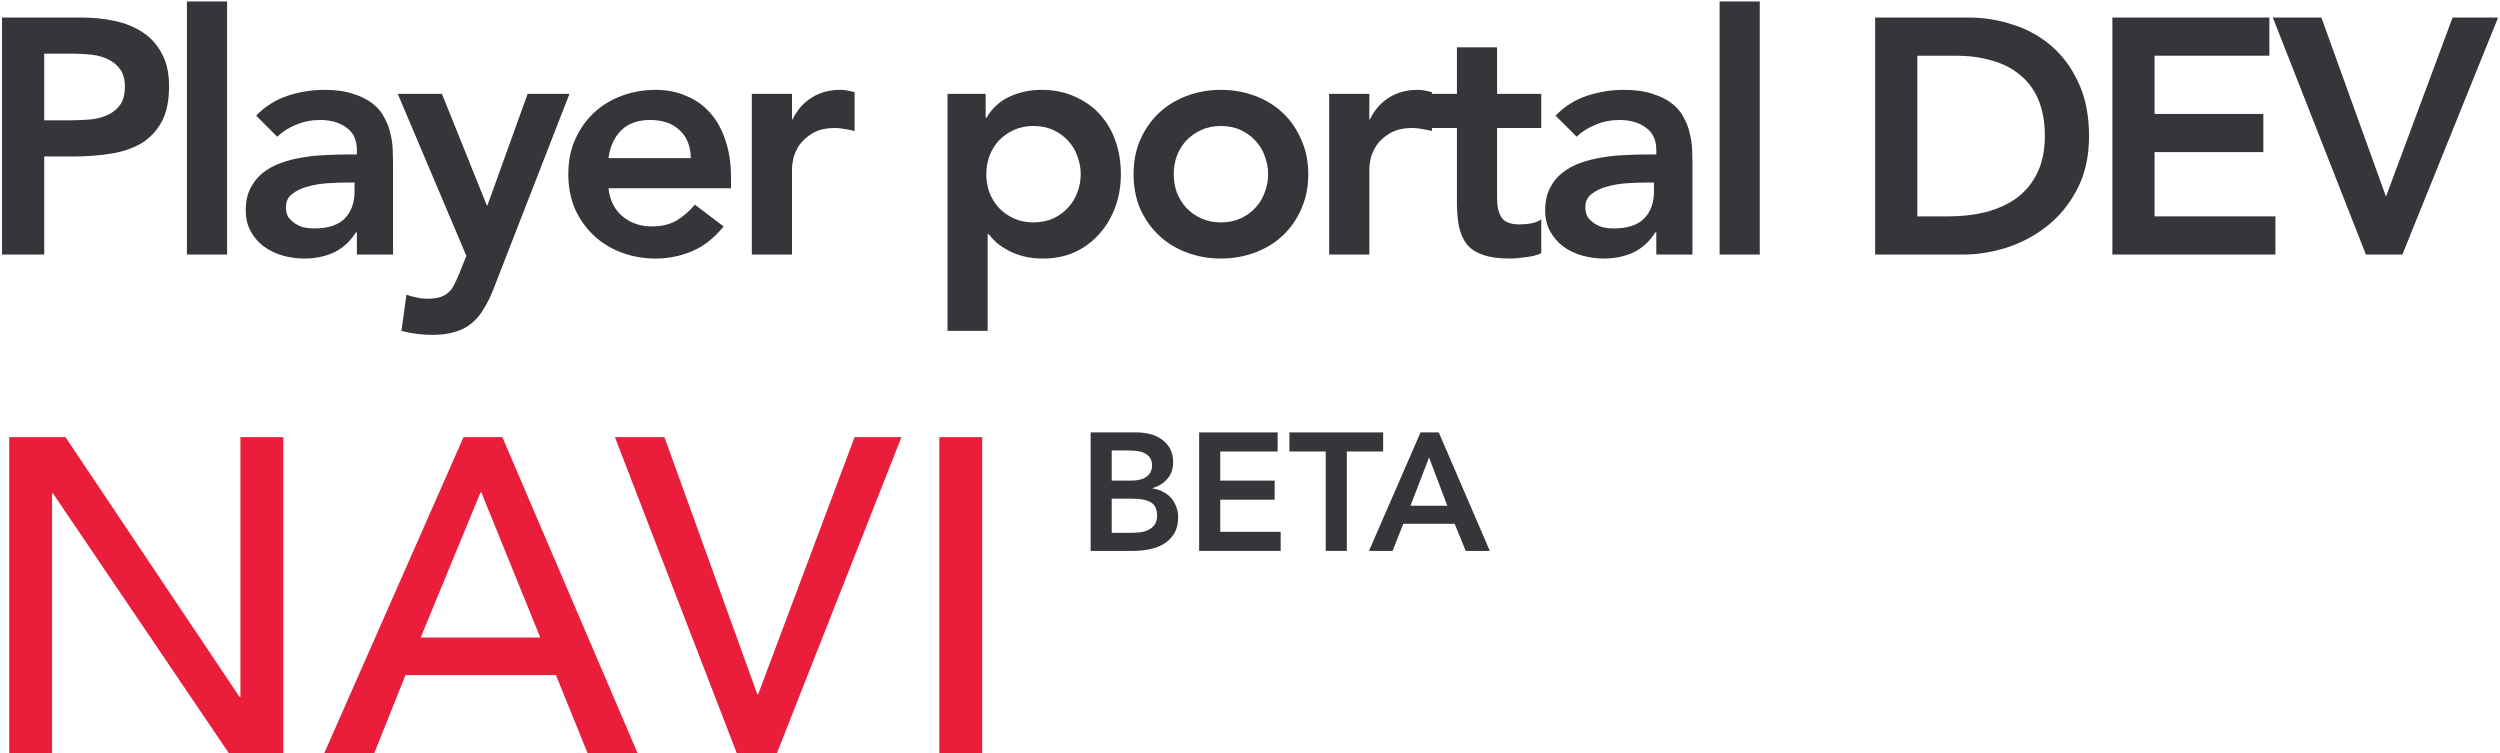 <svg width="717" height="216" viewBox="0 0 717 216" fill="none" xmlns="http://www.w3.org/2000/svg">
<path d="M2.648 125.376H18.776L68.696 199.872H68.952V125.376H81.24V216H65.624L15.192 141.504H14.936V216H2.648V125.376Z" fill="#EA1D3B"/>
<path d="M132.939 125.376H144.075L182.859 216H168.523L159.435 193.6H116.299L107.339 216H93.003L132.939 125.376ZM154.955 182.848L138.059 141.248H137.803L120.651 182.848H154.955Z" fill="#EA1D3B"/>
<path d="M176.357 125.376H190.565L217.189 199.104H217.445L245.093 125.376H258.533L222.821 216H211.301L176.357 125.376Z" fill="#EA1D3B"/>
<path d="M269.398 125.376H281.686V216H269.398V125.376Z" fill="#EA1D3B"/>
<path d="M0.584 5.032H23.432C26.696 5.032 29.832 5.352 32.84 5.992C35.912 6.632 38.6 7.72 40.904 9.256C43.208 10.728 45.032 12.744 46.376 15.304C47.784 17.8 48.488 20.936 48.488 24.712C48.488 29 47.752 32.456 46.28 35.08C44.808 37.704 42.824 39.752 40.328 41.224C37.832 42.632 34.92 43.592 31.592 44.104C28.328 44.616 24.904 44.872 21.32 44.872H12.68V73H0.584V5.032ZM19.976 34.504C21.704 34.504 23.496 34.44 25.352 34.312C27.208 34.184 28.904 33.8 30.44 33.16C32.04 32.52 33.32 31.56 34.28 30.28C35.304 29 35.816 27.208 35.816 24.904C35.816 22.792 35.368 21.128 34.472 19.912C33.576 18.632 32.424 17.672 31.016 17.032C29.608 16.328 28.04 15.88 26.312 15.688C24.584 15.496 22.92 15.4 21.32 15.4H12.68V34.504H19.976Z" fill="#35363A"/>
<path d="M53.608 0.424H65.127V73H53.608V0.424Z" fill="#35363A"/>
<path d="M102.353 66.664H102.065C100.401 69.288 98.289 71.208 95.729 72.424C93.169 73.576 90.353 74.152 87.281 74.152C85.169 74.152 83.089 73.864 81.041 73.288C79.057 72.712 77.265 71.848 75.665 70.696C74.129 69.544 72.881 68.104 71.921 66.376C70.961 64.648 70.481 62.632 70.481 60.328C70.481 57.832 70.929 55.72 71.825 53.992C72.721 52.2 73.905 50.728 75.377 49.576C76.913 48.36 78.673 47.4 80.657 46.696C82.641 45.992 84.689 45.48 86.801 45.16C88.977 44.776 91.153 44.552 93.329 44.488C95.505 44.36 97.553 44.296 99.473 44.296H102.353V43.048C102.353 40.168 101.361 38.024 99.377 36.616C97.393 35.144 94.865 34.408 91.793 34.408C89.361 34.408 87.089 34.856 84.977 35.752C82.865 36.584 81.041 37.736 79.505 39.208L73.457 33.16C76.017 30.536 78.993 28.648 82.385 27.496C85.841 26.344 89.393 25.768 93.041 25.768C96.305 25.768 99.057 26.152 101.297 26.92C103.537 27.624 105.393 28.552 106.865 29.704C108.337 30.856 109.457 32.2 110.225 33.736C111.057 35.208 111.633 36.712 111.953 38.248C112.337 39.784 112.561 41.288 112.625 42.76C112.689 44.168 112.721 45.416 112.721 46.504V73H102.353V66.664ZM101.681 52.36H99.281C97.681 52.36 95.889 52.424 93.905 52.552C91.921 52.68 90.033 53 88.241 53.512C86.513 53.96 85.041 54.664 83.825 55.624C82.609 56.52 82.001 57.8 82.001 59.464C82.001 60.552 82.225 61.48 82.673 62.248C83.185 62.952 83.825 63.56 84.593 64.072C85.361 64.584 86.225 64.968 87.185 65.224C88.145 65.416 89.105 65.512 90.065 65.512C94.033 65.512 96.945 64.584 98.801 62.728C100.721 60.808 101.681 58.216 101.681 54.952V52.36Z" fill="#35363A"/>
<path d="M114.075 26.92H126.747L139.611 58.888H139.803L151.323 26.92H163.323L141.531 82.888C140.699 85.064 139.771 86.952 138.747 88.552C137.787 90.216 136.635 91.592 135.291 92.68C133.947 93.832 132.347 94.664 130.491 95.176C128.699 95.752 126.523 96.04 123.963 96.04C120.955 96.04 118.011 95.656 115.131 94.888L116.571 84.52C117.467 84.84 118.395 85.096 119.355 85.288C120.379 85.544 121.403 85.672 122.427 85.672C123.835 85.672 125.019 85.544 125.979 85.288C126.939 85.032 127.739 84.616 128.379 84.04C129.083 83.528 129.659 82.824 130.107 81.928C130.555 81.096 131.035 80.072 131.547 78.856L133.755 73.384L114.075 26.92Z" fill="#35363A"/>
<path d="M174.513 53.992C174.897 57.448 176.241 60.136 178.545 62.056C180.849 63.976 183.633 64.936 186.897 64.936C189.777 64.936 192.177 64.36 194.097 63.208C196.081 61.992 197.809 60.488 199.281 58.696L207.537 64.936C204.849 68.264 201.841 70.632 198.513 72.04C195.185 73.448 191.697 74.152 188.049 74.152C184.593 74.152 181.329 73.576 178.257 72.424C175.185 71.272 172.529 69.64 170.289 67.528C168.049 65.416 166.257 62.888 164.913 59.944C163.633 56.936 162.993 53.608 162.993 49.96C162.993 46.312 163.633 43.016 164.913 40.072C166.257 37.064 168.049 34.504 170.289 32.392C172.529 30.28 175.185 28.648 178.257 27.496C181.329 26.344 184.593 25.768 188.049 25.768C191.249 25.768 194.161 26.344 196.785 27.496C199.473 28.584 201.745 30.184 203.601 32.296C205.521 34.408 206.993 37.032 208.017 40.168C209.105 43.24 209.649 46.792 209.649 50.824V53.992H174.513ZM198.129 45.352C198.065 41.96 197.009 39.304 194.961 37.384C192.913 35.4 190.065 34.408 186.417 34.408C182.961 34.408 180.209 35.4 178.161 37.384C176.177 39.368 174.961 42.024 174.513 45.352H198.129Z" fill="#35363A"/>
<path d="M215.622 26.92H227.142V34.216H227.334C228.614 31.528 230.438 29.448 232.806 27.976C235.174 26.504 237.894 25.768 240.966 25.768C241.67 25.768 242.342 25.832 242.982 25.96C243.686 26.088 244.39 26.248 245.094 26.44V37.576C244.134 37.32 243.174 37.128 242.214 37C241.318 36.808 240.422 36.712 239.526 36.712C236.838 36.712 234.662 37.224 232.998 38.248C231.398 39.208 230.15 40.328 229.254 41.608C228.422 42.888 227.846 44.168 227.526 45.448C227.27 46.728 227.142 47.688 227.142 48.328V73H215.622V26.92Z" fill="#35363A"/>
<path d="M271.74 26.92H282.684V33.832H282.876C284.54 31.016 286.78 28.968 289.596 27.688C292.412 26.408 295.452 25.768 298.716 25.768C302.236 25.768 305.404 26.408 308.22 27.688C311.036 28.904 313.436 30.6 315.42 32.776C317.404 34.952 318.908 37.512 319.932 40.456C320.956 43.4 321.468 46.568 321.468 49.96C321.468 53.352 320.924 56.52 319.836 59.464C318.748 62.408 317.212 64.968 315.228 67.144C313.308 69.32 310.972 71.048 308.22 72.328C305.468 73.544 302.46 74.152 299.196 74.152C297.02 74.152 295.1 73.928 293.436 73.48C291.772 73.032 290.3 72.456 289.02 71.752C287.74 71.048 286.652 70.312 285.756 69.544C284.86 68.712 284.124 67.912 283.548 67.144H283.26V94.888H271.74V26.92ZM309.948 49.96C309.948 48.168 309.628 46.44 308.988 44.776C308.412 43.112 307.516 41.64 306.3 40.36C305.148 39.08 303.74 38.056 302.076 37.288C300.412 36.52 298.524 36.136 296.412 36.136C294.3 36.136 292.412 36.52 290.748 37.288C289.084 38.056 287.644 39.08 286.428 40.36C285.276 41.64 284.38 43.112 283.74 44.776C283.164 46.44 282.876 48.168 282.876 49.96C282.876 51.752 283.164 53.48 283.74 55.144C284.38 56.808 285.276 58.28 286.428 59.56C287.644 60.84 289.084 61.864 290.748 62.632C292.412 63.4 294.3 63.784 296.412 63.784C298.524 63.784 300.412 63.4 302.076 62.632C303.74 61.864 305.148 60.84 306.3 59.56C307.516 58.28 308.412 56.808 308.988 55.144C309.628 53.48 309.948 51.752 309.948 49.96Z" fill="#35363A"/>
<path d="M325.105 49.96C325.105 46.312 325.745 43.016 327.025 40.072C328.369 37.064 330.161 34.504 332.401 32.392C334.641 30.28 337.297 28.648 340.369 27.496C343.441 26.344 346.705 25.768 350.161 25.768C353.617 25.768 356.881 26.344 359.953 27.496C363.025 28.648 365.681 30.28 367.921 32.392C370.161 34.504 371.921 37.064 373.201 40.072C374.545 43.016 375.217 46.312 375.217 49.96C375.217 53.608 374.545 56.936 373.201 59.944C371.921 62.888 370.161 65.416 367.921 67.528C365.681 69.64 363.025 71.272 359.953 72.424C356.881 73.576 353.617 74.152 350.161 74.152C346.705 74.152 343.441 73.576 340.369 72.424C337.297 71.272 334.641 69.64 332.401 67.528C330.161 65.416 328.369 62.888 327.025 59.944C325.745 56.936 325.105 53.608 325.105 49.96ZM336.625 49.96C336.625 51.752 336.913 53.48 337.489 55.144C338.129 56.808 339.025 58.28 340.177 59.56C341.393 60.84 342.833 61.864 344.497 62.632C346.161 63.4 348.049 63.784 350.161 63.784C352.273 63.784 354.161 63.4 355.825 62.632C357.489 61.864 358.897 60.84 360.049 59.56C361.265 58.28 362.161 56.808 362.737 55.144C363.377 53.48 363.697 51.752 363.697 49.96C363.697 48.168 363.377 46.44 362.737 44.776C362.161 43.112 361.265 41.64 360.049 40.36C358.897 39.08 357.489 38.056 355.825 37.288C354.161 36.52 352.273 36.136 350.161 36.136C348.049 36.136 346.161 36.52 344.497 37.288C342.833 38.056 341.393 39.08 340.177 40.36C339.025 41.64 338.129 43.112 337.489 44.776C336.913 46.44 336.625 48.168 336.625 49.96Z" fill="#35363A"/>
<path d="M381.203 26.92H392.723V34.216H392.915C394.195 31.528 396.019 29.448 398.387 27.976C400.755 26.504 403.475 25.768 406.547 25.768C407.251 25.768 407.923 25.832 408.563 25.96C409.267 26.088 409.971 26.248 410.675 26.44V37.576C409.715 37.32 408.755 37.128 407.795 37C406.899 36.808 406.003 36.712 405.107 36.712C402.419 36.712 400.243 37.224 398.579 38.248C396.979 39.208 395.731 40.328 394.835 41.608C394.003 42.888 393.427 44.168 393.107 45.448C392.851 46.728 392.723 47.688 392.723 48.328V73H381.203V26.92Z" fill="#35363A"/>
<path d="M408.339 36.712V26.92H417.843V13.576H429.363V26.92H442.035V36.712H429.363V56.872C429.363 59.176 429.779 61 430.611 62.344C431.507 63.688 433.235 64.36 435.795 64.36C436.819 64.36 437.939 64.264 439.155 64.072C440.371 63.816 441.331 63.432 442.035 62.92V72.616C440.819 73.192 439.315 73.576 437.523 73.768C435.795 74.024 434.259 74.152 432.915 74.152C429.843 74.152 427.315 73.8 425.331 73.096C423.411 72.456 421.875 71.464 420.723 70.12C419.635 68.712 418.867 66.984 418.419 64.936C418.035 62.888 417.843 60.52 417.843 57.832V36.712H408.339Z" fill="#35363A"/>
<path d="M475.028 66.664H474.74C473.076 69.288 470.964 71.208 468.404 72.424C465.844 73.576 463.028 74.152 459.956 74.152C457.844 74.152 455.764 73.864 453.716 73.288C451.732 72.712 449.94 71.848 448.34 70.696C446.804 69.544 445.556 68.104 444.596 66.376C443.636 64.648 443.156 62.632 443.156 60.328C443.156 57.832 443.604 55.72 444.5 53.992C445.396 52.2 446.58 50.728 448.052 49.576C449.588 48.36 451.348 47.4 453.332 46.696C455.316 45.992 457.364 45.48 459.476 45.16C461.652 44.776 463.828 44.552 466.004 44.488C468.18 44.36 470.228 44.296 472.148 44.296H475.028V43.048C475.028 40.168 474.036 38.024 472.052 36.616C470.068 35.144 467.54 34.408 464.468 34.408C462.036 34.408 459.764 34.856 457.652 35.752C455.54 36.584 453.716 37.736 452.18 39.208L446.132 33.16C448.692 30.536 451.668 28.648 455.06 27.496C458.516 26.344 462.068 25.768 465.716 25.768C468.98 25.768 471.732 26.152 473.972 26.92C476.212 27.624 478.068 28.552 479.54 29.704C481.012 30.856 482.132 32.2 482.9 33.736C483.732 35.208 484.308 36.712 484.628 38.248C485.012 39.784 485.236 41.288 485.3 42.76C485.364 44.168 485.396 45.416 485.396 46.504V73H475.028V66.664ZM474.356 52.36H471.956C470.356 52.36 468.564 52.424 466.58 52.552C464.596 52.68 462.708 53 460.916 53.512C459.188 53.96 457.716 54.664 456.5 55.624C455.284 56.52 454.676 57.8 454.676 59.464C454.676 60.552 454.9 61.48 455.348 62.248C455.86 62.952 456.5 63.56 457.268 64.072C458.036 64.584 458.9 64.968 459.86 65.224C460.82 65.416 461.78 65.512 462.74 65.512C466.708 65.512 469.62 64.584 471.476 62.728C473.396 60.808 474.356 58.216 474.356 54.952V52.36Z" fill="#35363A"/>
<path d="M493.182 0.424H504.702V73H493.182V0.424Z" fill="#35363A"/>
<path d="M537.79 5.032H564.574C569.054 5.032 573.374 5.736 577.534 7.144C581.694 8.488 585.374 10.568 588.574 13.384C591.774 16.2 594.334 19.752 596.254 24.04C598.174 28.264 599.134 33.256 599.134 39.016C599.134 44.84 598.014 49.896 595.774 54.184C593.598 58.408 590.75 61.928 587.23 64.744C583.774 67.496 579.902 69.576 575.614 70.984C571.39 72.328 567.23 73 563.134 73H537.79V5.032ZM558.91 62.056C562.686 62.056 566.238 61.64 569.566 60.808C572.958 59.912 575.902 58.568 578.398 56.776C580.894 54.92 582.846 52.552 584.254 49.672C585.726 46.728 586.462 43.176 586.462 39.016C586.462 34.92 585.822 31.4 584.542 28.456C583.262 25.512 581.47 23.144 579.166 21.352C576.926 19.496 574.238 18.152 571.102 17.32C568.03 16.424 564.638 15.976 560.926 15.976H549.886V62.056H558.91Z" fill="#35363A"/>
<path d="M605.834 5.032H650.858V15.976H617.93V32.68H649.13V43.624H617.93V62.056H652.586V73H605.834V5.032Z" fill="#35363A"/>
<path d="M651.849 5.032H665.769L684.297 56.392L703.401 5.032H716.458L689.002 73H678.537L651.849 5.032Z" fill="#35363A"/>
<path d="M312.792 124.016H326.04C327.32 124.016 328.584 124.176 329.832 124.496C331.08 124.784 332.184 125.28 333.144 125.984C334.136 126.656 334.936 127.536 335.544 128.624C336.152 129.712 336.456 131.024 336.456 132.56C336.456 134.48 335.912 136.064 334.824 137.312C333.736 138.56 332.312 139.456 330.552 140V140.096C331.608 140.224 332.584 140.528 333.48 141.008C334.408 141.456 335.192 142.048 335.832 142.784C336.472 143.488 336.968 144.32 337.32 145.28C337.704 146.208 337.896 147.216 337.896 148.304C337.896 150.16 337.528 151.712 336.792 152.96C336.056 154.176 335.08 155.168 333.864 155.936C332.68 156.672 331.304 157.2 329.736 157.52C328.2 157.84 326.632 158 325.032 158H312.792V124.016ZM318.84 137.84H324.36C326.376 137.84 327.88 137.456 328.872 136.688C329.896 135.888 330.408 134.848 330.408 133.568C330.408 132.096 329.88 131.008 328.824 130.304C327.8 129.568 326.136 129.2 323.832 129.2H318.84V137.84ZM318.84 152.816H324.408C325.176 152.816 325.992 152.768 326.856 152.672C327.752 152.576 328.568 152.352 329.304 152C330.04 151.648 330.648 151.152 331.128 150.512C331.608 149.84 331.848 148.944 331.848 147.824C331.848 146.032 331.256 144.784 330.072 144.08C328.92 143.376 327.112 143.024 324.648 143.024H318.84V152.816Z" fill="#35363A"/>
<path d="M343.917 124.016H366.429V129.488H349.965V137.84H365.565V143.312H349.965V152.528H367.293V158H343.917V124.016Z" fill="#35363A"/>
<path d="M380.221 129.488H369.805V124.016H396.685V129.488H386.269V158H380.221V129.488Z" fill="#35363A"/>
<path d="M407.409 124.016H412.641L427.281 158H420.369L417.201 150.224H402.465L399.393 158H392.625L407.409 124.016ZM415.089 145.04L409.857 131.216L404.529 145.04H415.089Z" fill="#35363A"/>
</svg>
